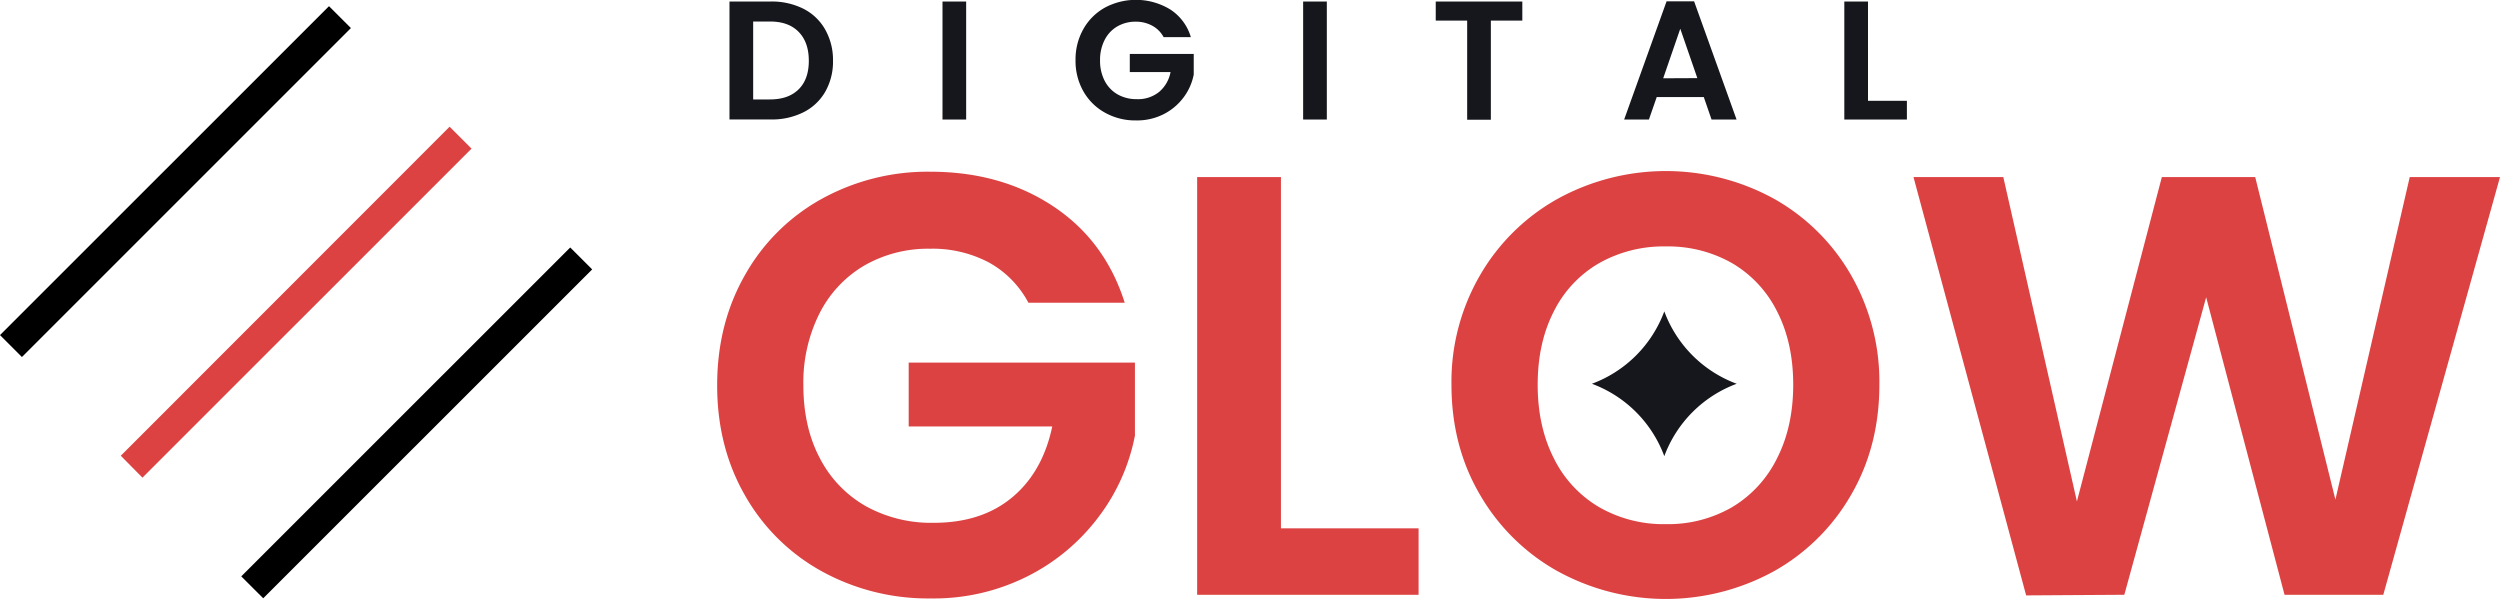<svg xmlns="http://www.w3.org/2000/svg" viewBox="0 0 807.32 193.42"><g id="e761a42a-8068-4e70-ac43-a105033f7887" data-name="Layer 2"><g id="ab7075f2-aac4-4964-9491-f3deacd81a66" data-name="Layer 1"><path d="M332.1,97.76a31.78,31.78,0,0,0-12.76-13,38.84,38.84,0,0,0-18.94-4.44,41.4,41.4,0,0,0-21.26,5.41,37.41,37.41,0,0,0-14.49,15.46,49.6,49.6,0,0,0-5.22,23.19q0,13.53,5.32,23.58a37.63,37.63,0,0,0,14.78,15.46,43.58,43.58,0,0,0,22,5.41q15.46,0,25.32-8.21t12.95-22.9H293.44V117.09H366.5v23.58a63.36,63.36,0,0,1-11.6,26.08A65.36,65.36,0,0,1,332,186a67.24,67.24,0,0,1-31.41,7.25,71.16,71.16,0,0,1-35.27-8.79A63.92,63.92,0,0,1,240.59,160q-9-15.66-9-35.56t9-35.65a63.77,63.77,0,0,1,24.73-24.55,70.79,70.79,0,0,1,35.08-8.79q22.8,0,39.62,11.11t23.19,31.21Z" style="fill:#dd4242"/><path d="M413.65,170.62H458.1v21.45H386.59V57.18h27.06Z" style="fill:#dd4242"/><path d="M503.13,184.54A66.27,66.27,0,0,1,478,159.89q-9.28-15.73-9.28-35.65A68.5,68.5,0,0,1,478,88.78a66.25,66.25,0,0,1,25.12-24.64,72.62,72.62,0,0,1,69.67,0,65.82,65.82,0,0,1,24.93,24.64,69.11,69.11,0,0,1,9.18,35.46q0,19.9-9.18,35.65a65.69,65.69,0,0,1-25,24.65,72.57,72.57,0,0,1-69.57,0Zm56.24-20.78A37.76,37.76,0,0,0,573.86,148q5.22-10.24,5.22-23.77t-5.22-23.68A37.29,37.29,0,0,0,559.37,85a41.8,41.8,0,0,0-21.45-5.42A42.3,42.3,0,0,0,516.37,85a37,37,0,0,0-14.59,15.55q-5.22,10.16-5.22,23.68T501.78,148a37.47,37.47,0,0,0,14.59,15.75,41.75,41.75,0,0,0,21.55,5.51A41.26,41.26,0,0,0,559.37,163.76Z" style="fill:#dd4242"/><path d="M807.32,57.18,769.63,192.07H737.74L712.43,96,686,192.07l-31.7.2L617.92,57.18h29l23.77,104.74L698.12,57.18h30.15l25.9,104.16,24-104.16Z" style="fill:#dd4242"/><path d="M259.47,2.84a16.72,16.72,0,0,1,7,6.69A19.87,19.87,0,0,1,269,19.6a19.61,19.61,0,0,1-2.49,10,16.77,16.77,0,0,1-7,6.63,22.74,22.74,0,0,1-10.57,2.35H235.57V.49H248.9A22.74,22.74,0,0,1,259.47,2.84Zm-1.56,26q3.29-3.27,3.28-9.23t-3.28-9.31q-3.27-3.36-9.28-3.35h-5.41V32.11h5.41Q254.63,32.11,257.91,28.83ZM312,.49V38.61h-7.64V.49ZM375.77,12a9,9,0,0,0-3.61-3.66A10.93,10.93,0,0,0,366.81,7a11.7,11.7,0,0,0-6,1.53,10.54,10.54,0,0,0-4.09,4.37,14,14,0,0,0-1.48,6.55,14.06,14.06,0,0,0,1.5,6.67,10.68,10.68,0,0,0,4.18,4.37,12.32,12.32,0,0,0,6.23,1.53,10.79,10.79,0,0,0,7.15-2.33A11,11,0,0,0,378,23.27H364.84V17.42h20.65v6.66a18,18,0,0,1-3.28,7.38,18.44,18.44,0,0,1-6.47,5.43,19,19,0,0,1-8.88,2,20,20,0,0,1-10-2.49,18,18,0,0,1-7-6.9,19.79,19.79,0,0,1-2.54-10.06,19.91,19.91,0,0,1,2.54-10.07,18,18,0,0,1,7-6.94,21.29,21.29,0,0,1,21.1.66A16,16,0,0,1,384.56,12ZM428.47.49V38.61h-7.65V.49Zm63.13,0V6.66H481.44v32h-7.65V6.66H463.64V.49Zm58.6,30.86H535l-2.52,7.26h-8L538.18.44h8.9l13.71,38.17h-8.08Zm-2.08-6.12L542.61,9.28l-5.52,16Zm55.11,7.32h12.56v6.06H595.58V.49h7.65Z" style="fill:#15171c"/><path d="M537.45,100.55h0a39.59,39.59,0,0,0,23.38,23.38h0a39.59,39.59,0,0,0-23.38,23.38h0a39.59,39.59,0,0,0-23.38-23.38h0a39.59,39.59,0,0,0,23.38-23.38Z" style="fill:#15171c"/><path d="M7.08,115.29,113.32,9.06,106.24,2,0,108.21Z"/><path d="M85,193.2,191.23,87l-7.09-7.08L77.91,186.12Z"/><path d="M46,154.25,152.27,48l-7.08-7.08L39,147.17Z" style="fill:#dd4242"/></g></g></svg>